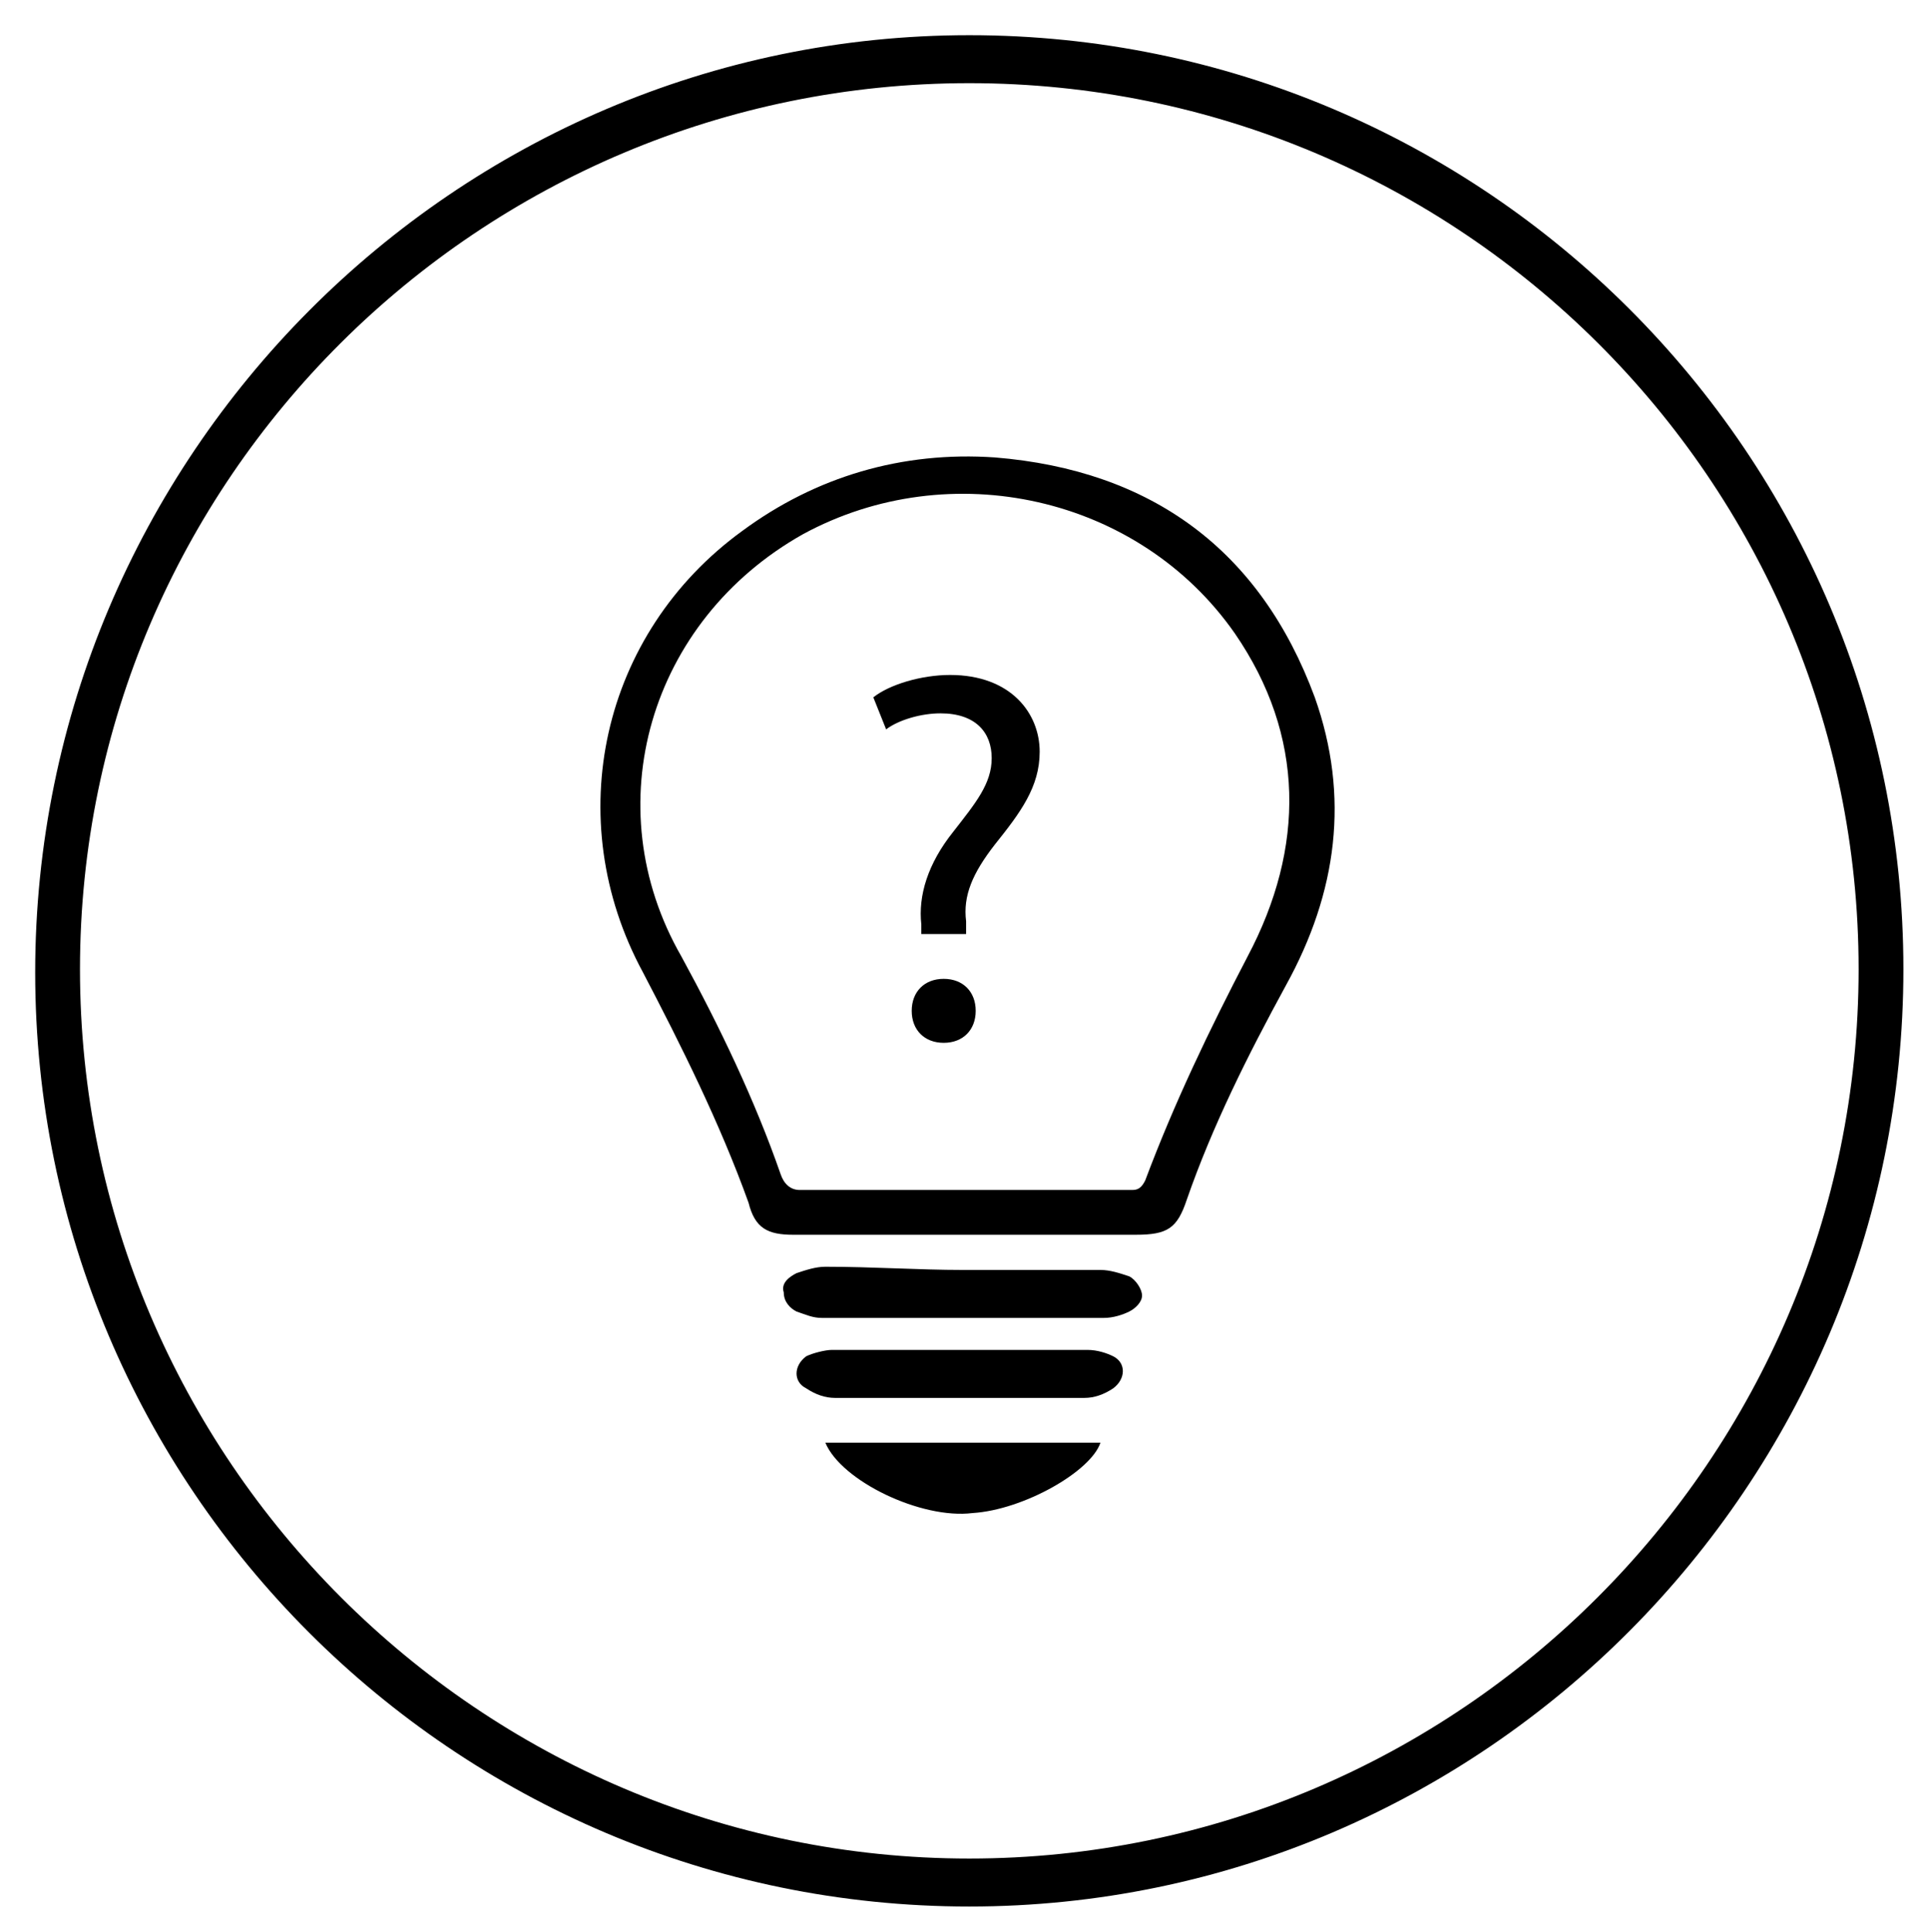 <?xml version="1.0" encoding="utf-8"?>
<!-- Generator: Adobe Illustrator 21.0.0, SVG Export Plug-In . SVG Version: 6.00 Build 0)  -->
<svg version="1.1" baseProfile="tiny" id="Layer_1" xmlns="http://www.w3.org/2000/svg" xmlns:xlink="http://www.w3.org/1999/xlink"
	 x="0px" y="0px" viewBox="0 0 60.3 60.4" xml:space="preserve">
<g>
	<g>
		<path d="M30.3,59.6c-16.1,0-29.2-13.1-29.2-29.2S14.2,1.1,30.3,1.1s29.2,13.1,29.2,29.2S46.4,59.6,30.3,59.6z M30.3,2.6
			C15,2.6,2.5,15,2.5,30.3S15,58.1,30.3,58.1s27.8-12.5,27.8-27.8S45.6,2.6,30.3,2.6z"/>
	</g>
	<g>
		<path d="M30.1,38.6c-1.8,0-3.6,0-5.3,0c-0.8,0-1.2-0.2-1.4-1c-0.9-2.5-2.1-4.9-3.3-7.2c-2.6-4.8-1.3-10.6,3.1-13.8
			c2.3-1.7,5-2.5,7.9-2.3c4.9,0.4,8.3,2.9,10,7.5c1.1,3.1,0.7,6.1-0.9,9c-1.2,2.2-2.3,4.4-3.1,6.7c-0.3,0.9-0.6,1.1-1.6,1.1
			C33.7,38.6,31.9,38.6,30.1,38.6z M31.6,37.2c1.3,0,2.5,0,3.8,0c0.2,0,0.3-0.1,0.4-0.3c0.9-2.4,2-4.7,3.2-7
			c1.8-3.4,1.8-6.9-0.4-10.1c-3-4.3-8.9-5.6-13.5-3.1c-4.8,2.7-6.5,8.5-3.8,13.2c1.2,2.2,2.3,4.5,3.1,6.8c0.1,0.3,0.3,0.5,0.6,0.5
			c1.2,0,2.4,0,3.6,0L31.6,37.2z"/>
		<path d="M30.1,39.7c1.4,0,2.8,0,4.3,0c0.3,0,0.6,0.1,0.9,0.2c0.2,0.1,0.4,0.4,0.4,0.6c0,0.2-0.2,0.4-0.4,0.5
			c-0.2,0.1-0.5,0.2-0.8,0.2c-2.9,0-5.9,0-8.8,0c-0.3,0-0.5-0.1-0.8-0.2c-0.2-0.1-0.4-0.3-0.4-0.6c-0.1-0.3,0.2-0.5,0.4-0.6
			c0.3-0.1,0.6-0.2,0.9-0.2C27.3,39.6,28.7,39.7,30.1,39.7z"/>
		<path d="M30.1,42.2c1.3,0,2.6,0,3.9,0c0.3,0,0.6,0.1,0.8,0.2c0.4,0.2,0.4,0.7,0,1c-0.3,0.2-0.6,0.3-0.9,0.3c-2.6,0-5.2,0-7.8,0
			c-0.3,0-0.6-0.1-0.9-0.3c-0.4-0.2-0.4-0.7,0-1c0.2-0.1,0.6-0.2,0.8-0.2C27.5,42.2,28.8,42.2,30.1,42.2z"/>
		<path d="M25.8,45.1c2.9,0,5.7,0,8.6,0c-0.3,0.9-2.4,2.1-4,2.2C28.8,47.5,26.3,46.3,25.8,45.1z"/>
		<g>
			<path d="M28.8,29.3l0-0.4C28.7,28,29,27,29.8,26c0.7-0.9,1.2-1.5,1.2-2.3c0-0.8-0.5-1.4-1.6-1.4c-0.6,0-1.3,0.2-1.7,0.5l-0.4-1
				c0.5-0.4,1.5-0.7,2.4-0.7c1.9,0,2.8,1.2,2.8,2.4c0,1.1-0.6,1.9-1.4,2.9c-0.7,0.9-1,1.6-0.9,2.4l0,0.4H28.8z M28.5,31.6
				c0-0.6,0.4-1,1-1c0.6,0,1,0.4,1,1c0,0.6-0.4,1-1,1C28.9,32.6,28.5,32.2,28.5,31.6z"/>
		</g>
	</g>
</g>
</svg>
